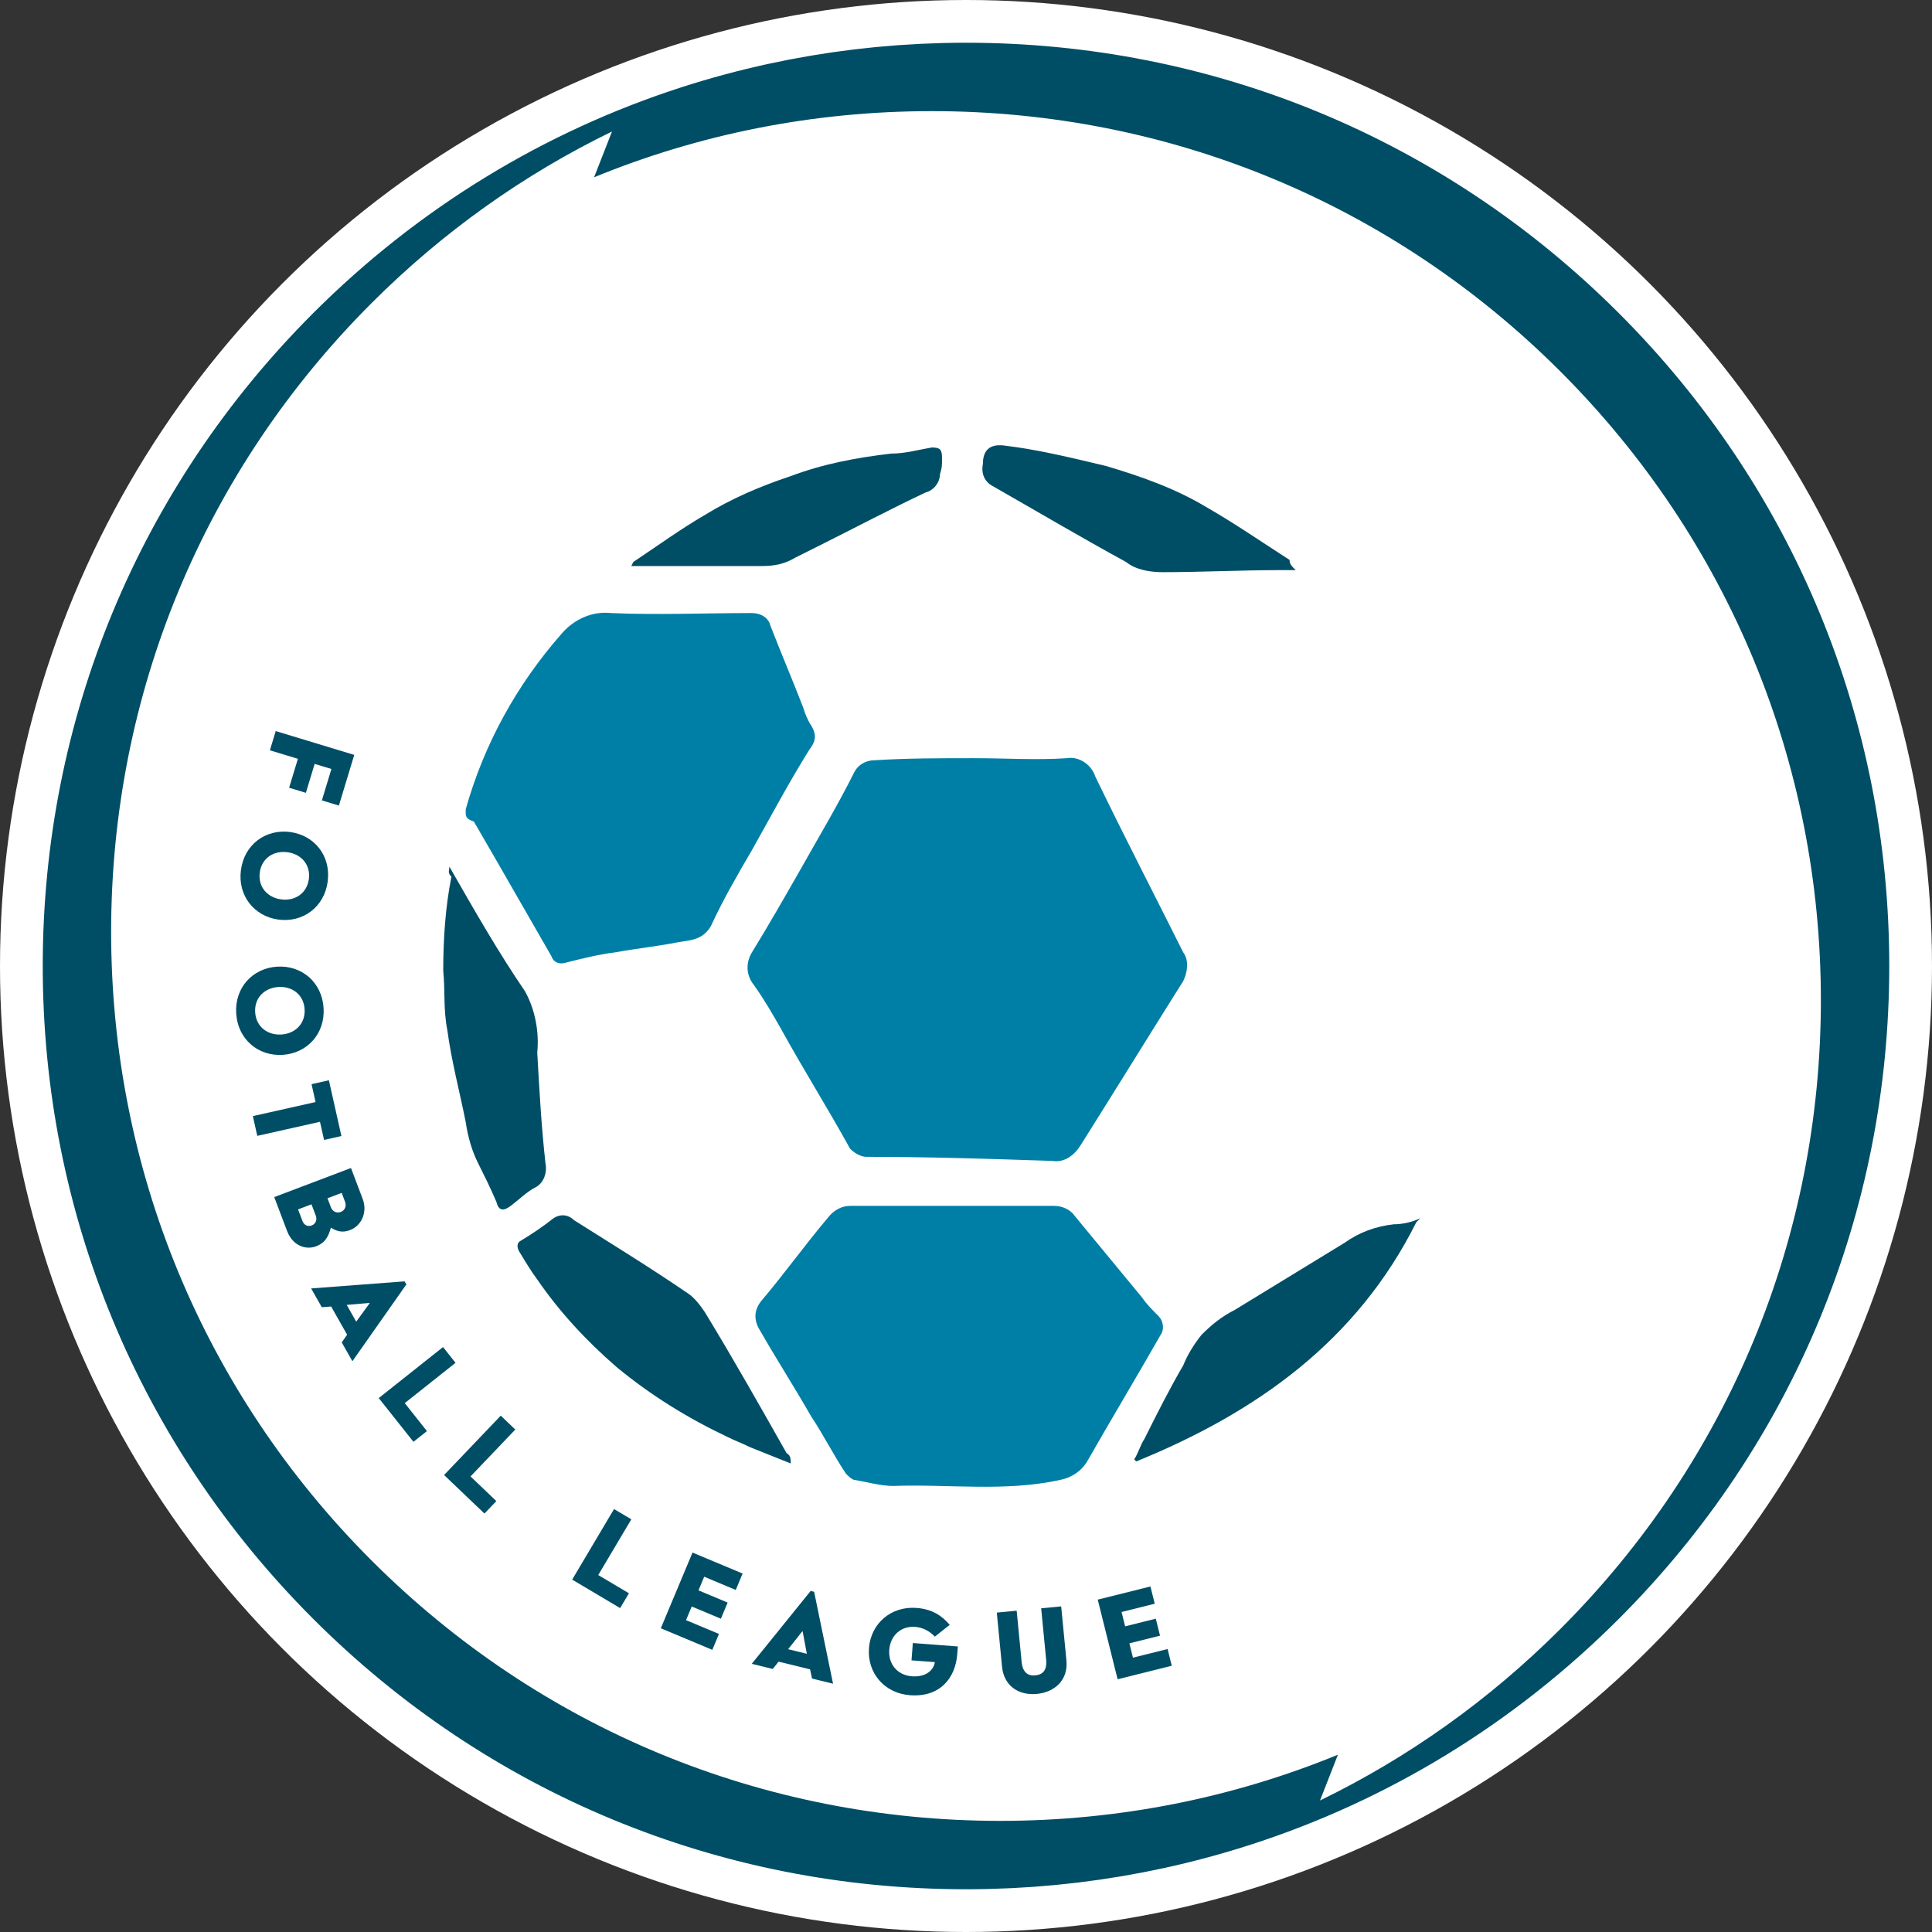 <?xml version="1.0" encoding="UTF-8"?><svg id="_레이어_2" xmlns="http://www.w3.org/2000/svg" viewBox="0 0 452 452"><rect x="0" y="0" width="452" height="452" fill="#333333" stroke="none"/><g id="_레이어_1-2"><circle cx="226" cy="226" r="226" style="fill:#fff;"/><path d="m226,440c-57.161,0-110.901-22.26-151.321-62.679-40.419-40.42-62.679-94.16-62.679-151.321s22.26-110.901,62.679-151.321C115.099,34.26,168.839,12,226,12s110.901,22.26,151.321,62.679c40.419,40.42,62.679,94.16,62.679,151.321s-22.26,110.901-62.679,151.321c-40.42,40.419-94.16,62.679-151.321,62.679Z" style="fill:#fff;"/><path d="m236.616,441.744c.952-.046,1.899-.112,2.849-.17.802-.049,1.605-.089,2.405-.147,1.086-.078,2.168-.178,3.251-.272.656-.057,1.314-.105,1.969-.169,1.196-.115,2.387-.251,3.579-.386.533-.06,1.068-.112,1.6-.177,1.293-.156,2.581-.332,3.868-.511.424-.059.849-.111,1.272-.172,1.372-.199,2.739-.418,4.105-.643.333-.055.667-.104,1-.16,1.438-.243,2.871-.507,4.301-.779.255-.049.511-.093.765-.142,1.494-.29,2.983-.6,4.468-.921.186-.04.374-.077.56-.118,1.544-.338,3.083-.696,4.617-1.067.123-.03.247-.058.37-.088,1.581-.386,3.156-.791,4.727-1.213.075-.02.151-.039.226-.06,1.609-.433,3.21-.887,4.807-1.357.036-.011.072-.021.108-.031,1.626-.48,3.245-.98,4.858-1.498.007-.002.013-.004.02-.006,32.231-10.358,61.765-28.294,86.395-52.923,40.797-40.798,63.265-95.04,63.265-152.735s-22.468-111.938-63.265-152.735c-40.798-40.797-95.04-63.265-152.735-63.265-1.778,0-3.553.022-5.324.065-.738.018-1.472.054-2.209.079-1.028.035-2.057.063-3.083.113-.952.046-1.899.112-2.849.17-.802.049-1.605.089-2.405.147-1.086.078-2.168.178-3.251.272-.656.057-1.314.105-1.969.169-1.196.115-2.387.251-3.579.386-.533.06-1.068.112-1.6.177-1.293.156-2.581.332-3.868.511-.424.059-.849.111-1.272.172-1.372.199-2.739.418-4.105.643-.333.055-.667.104-1,.16-1.441.244-2.877.508-4.311.781-.251.048-.503.091-.753.14-1.496.29-2.987.6-4.474.922-.185.04-.371.077-.555.117-1.545.338-3.083.696-4.618,1.067-.123.03-.247.058-.37.088-1.581.386-3.156.791-4.727,1.213-.075.02-.151.039-.226.06-1.609.433-3.21.887-4.807,1.357-.036.011-.072.021-.108.031-1.626.48-3.245.98-4.858,1.498-.007.002-.013.004-.02.006-32.231,10.358-61.765,28.294-86.395,52.923C32.468,114.062,10,168.305,10,226s22.468,111.938,63.265,152.735c40.798,40.797,95.04,63.265,152.735,63.265,1.778,0,3.553-.022,5.324-.065.738-.018,1.472-.054,2.209-.079,1.028-.035,2.057-.063,3.083-.113ZM26,218c0-55.558,21.636-107.792,60.922-147.078,16.666-16.666,35.665-30.149,56.257-40.155l-4.191,10.711c24.739-10.152,51.466-15.477,79.013-15.477,55.558,0,107.792,21.636,147.078,60.922,39.286,39.287,60.922,91.52,60.922,147.078s-21.636,107.792-60.922,147.078c-16.666,16.666-35.665,30.149-56.257,40.155l4.191-10.711c-24.739,10.152-51.466,15.477-79.013,15.477-55.558,0-107.792-21.636-147.078-60.922-39.286-39.287-60.922-91.52-60.922-147.078Z" style="fill:#004e66;"/><path d="m228.043,177.384c7.174,0,14.348.478,21.521,0,2.87-.478,5.739,1.434,6.696,4.304,6.696,13.87,13.87,27.74,20.566,41.131,1.434,1.913.957,4.783,0,6.696-8.13,12.913-15.783,25.348-23.913,38.261-1.434,2.391-3.826,4.304-6.696,3.826-14.348-.478-29.174-.957-43.522-.957-1.434,0-2.87-.957-3.826-1.913-5.261-9.566-11-18.653-16.261-28.217-1.913-3.347-3.826-6.696-6.217-10.044-1.913-2.391-1.913-5.261-.478-7.653,3.826-6.217,7.653-12.913,11.478-19.609,4.304-7.653,8.609-14.826,12.434-22.478.957-1.913,2.87-2.87,4.783-2.87,7.653-.479,15.304-.479,23.435-.479h0Z" style="fill:#007fa6;"/><path d="m222.303,282.124h24.391c1.913,0,3.826.957,4.783,2.391l15.783,19.131c.957,1.434,2.391,2.87,3.826,4.304.957.957,1.434,2.87.478,4.304-5.739,10.044-11.478,19.609-17.217,29.653-1.434,2.391-3.826,3.826-6.217,4.304-12.913,2.87-26.304.957-39.218,1.434-2.87,0-6.217-.957-9.087-1.434-.478,0-1.434-.957-1.913-1.434-2.87-4.304-5.261-9.087-8.13-13.391-3.826-6.696-8.13-13.391-11.957-20.087-1.594-2.551-1.434-4.942.478-7.174,5.261-6.217,10.044-12.913,15.304-19.131,1.434-1.913,3.347-2.87,5.261-2.87h23.436Z" style="fill:#007fa6;"/><path d="m108.955,190.297v-.957c4.304-15.304,11.957-29.174,22.478-41.131,2.87-3.347,7.174-5.261,11.478-4.783,11,.478,22,0,33,0,1.913,0,3.826.957,4.304,2.87,2.391,6.217,5.261,12.913,7.653,19.131.478,1.434.957,2.87,1.913,4.304,1.434,2.391.957,3.826-.478,5.739-4.783,7.653-9.087,15.783-13.391,23.435-3.347,5.739-6.696,11.478-9.566,17.696-1.913,3.347-4.783,3.347-7.653,3.826-4.783.957-9.566,1.434-14.826,2.391-3.826.478-7.653,1.434-11.478,2.391-1.434.478-2.87,0-3.347-1.434l-12.913-22.478-5.261-9.087c-1.434-.479-1.913-.957-1.913-1.913Z" style="fill:#007fa6;"/><path d="m184.999,342.386l-9.566-3.826c-1.913-.957-3.347-1.434-5.261-2.391-9.087-4.304-17.696-9.566-25.827-16.261-7.174-6.217-13.391-12.913-18.653-20.566-1.434-1.913-2.87-4.304-4.304-6.696-.478-.957-.478-1.913.478-2.391,2.391-1.434,5.261-3.347,7.653-5.261,1.434-.957,3.347-.957,4.783.478,9.087,5.739,17.696,11,26.783,17.217,1.434.957,2.87,2.87,3.826,4.304,6.696,11,12.913,22,19.131,33,.957.479.957,1.434.957,2.391h0Z" style="fill:#004e66;"/><path d="m105.128,202.733c5.739,10.044,11.478,20.087,17.696,29.174,2.391,4.304,3.347,9.566,2.87,14.348.478,8.609.957,17.217,1.913,25.827.478,2.391-.478,4.783-2.391,5.739s-3.826,2.87-5.739,4.304-2.87.957-3.347-.957c-1.434-3.347-2.87-6.217-4.304-9.087s-2.391-6.217-2.87-9.566c-1.434-7.174-3.347-14.348-4.304-21.521-.957-4.783-.478-9.087-.957-13.87,0-7.174.478-14.826,1.913-22-.957-.957-.478-1.434-.478-2.391,0,0-.002,0-.002,0Z" style="fill:#004e66;"/><path d="m331.348,285.951c-13.87,27.74-37.304,44.478-65.522,55.957l-.478-.478c.957-1.434,1.434-3.347,2.391-4.783,2.87-5.739,5.739-11.478,9.087-17.217.957-2.391,2.391-4.783,4.304-7.174,2.391-2.391,4.783-4.304,7.653-5.739,8.609-5.261,17.217-10.521,25.827-15.783,3.347-2.391,7.174-3.826,11.478-4.304,1.913,0,4.304-.478,6.217-1.434l-.957.957h0Z" style="fill:#004e66;"/><path d="m303.131,133.384h-3.826c-9.087,0-18.174.478-27.261.478-2.87,0-6.217-.478-8.609-2.391-10.521-5.739-21.044-11.957-31.087-17.696-1.913-.957-2.87-2.87-2.391-5.261,0-3.189,1.594-4.623,4.783-4.304,8.13.957,15.783,2.87,23.913,4.783,8.13,2.391,16.261,5.261,23.435,9.566,6.696,3.826,12.913,8.13,19.609,12.434,0,.957.478,1.434,1.434,2.391Z" style="fill:#004e66;"/><path d="m148.172,131.471c5.739-3.826,11-7.653,16.74-11,6.217-3.826,12.913-6.696,20.087-9.087,7.653-2.87,15.304-4.304,23.435-5.261,3.347,0,6.696-.957,9.566-1.434,1.913,0,2.391.478,2.391,2.391s0,2.391-.478,3.826c0,1.913-1.434,3.826-3.347,4.304-8.13,3.826-16.261,8.13-24.87,12.434-1.913.957-3.826,1.913-5.739,2.87-2.391,1.434-4.783,1.913-7.653,1.913h-30.61l.478-.957s.001,0,.001,0Z" style="fill:#004e66;"/><path d="m82.881,176.611l-3.597,11.852-3.98-1.208,2.229-7.35-3.92-1.189-2.054,6.768-3.92-1.189,2.054-6.768-6.554-1.989,1.366-4.501,18.375,5.575Z" style="fill:#004e66;"/><path d="m76.668,206.229c-.784,5.995-5.813,9.661-11.492,8.918-5.678-.743-9.595-5.579-8.811-11.574.789-6.027,5.813-9.662,11.492-8.919s9.6,5.548,8.811,11.575Zm-15.894-2.08c-.439,3.363,1.816,5.853,5.021,6.271,3.203.419,6.023-1.406,6.464-4.769.443-3.395-1.816-5.852-5.02-6.271-3.204-.419-6.021,1.375-6.465,4.769Z" style="fill:#004e66;"/><path d="m75.701,235.816c.387,6.036-3.843,10.604-9.559,10.97-5.717.366-10.494-3.625-10.881-9.661-.389-6.068,3.843-10.604,9.56-10.97s10.491,3.593,10.88,9.661Zm-16,1.024c.217,3.385,2.911,5.394,6.137,5.187,3.226-.206,5.641-2.541,5.425-5.927-.219-3.417-2.911-5.394-6.137-5.187-3.226.206-5.644,2.51-5.425,5.927Z" style="fill:#004e66;"/><path d="m73.826,257.828l-.938-4.183,4.059-.911,2.928,13.05-4.059.911-.953-4.246-14.673,3.292-1.037-4.621,14.674-3.292Z" style="fill:#004e66;"/><path d="m82.113,273.26l2.743,7.241c1.134,2.992-.174,6.226-2.986,7.291-1.676.635-2.983.344-4.417-.551l-.061.022c-.613,2.354-1.575,3.608-3.431,4.312-2.483.941-5.506-.172-6.798-3.583l-3.005-7.93,17.954-6.803Zm-11.37,12.349c.386,1.018,1.233,1.449,2.191,1.087.867-.329,1.336-1.26.951-2.277l-1.01-2.663-3.142,1.19,1.009,2.663Zm6.667-3.176c.386,1.018,1.346,1.475,2.333,1.101.928-.352,1.374-1.342.988-2.359l-.793-2.094-3.322,1.258.794,2.095Z" style="fill:#004e66;"/><path d="m94.653,299.777l.41.724-12.617,17.965-2.493-4.397,1.253-1.813-3.739-6.596-2.184.171-2.492-4.397,21.862-1.655Zm-11.314,9.43l3.143-4.318-.032-.056-5.335.449,2.225,3.925Z" style="fill:#004e66;"/><path d="m103.65,315.149l2.925,3.686-11.883,9.432,5.193,6.543-3.159,2.507-8.118-10.229,15.042-11.938Z" style="fill:#004e66;"/><path d="m117.153,331.199l3.402,3.248-10.473,10.972,6.041,5.767-2.783,2.917-9.444-9.015,13.257-13.889Z" style="fill:#004e66;"/><path d="m143.656,353.051l4.044,2.4-7.739,13.041,7.181,4.261-2.058,3.467-11.225-6.661,9.797-16.508Z" style="fill:#004e66;"/><path d="m162.015,363.229l11.722,4.906-1.606,3.839-7.382-3.09-1.335,3.188,6.82,2.855-1.582,3.779-6.82-2.855-1.335,3.188,7.707,3.227-1.558,3.72-12.047-5.043,7.416-17.715Z" style="fill:#004e66;"/><path d="m189.66,372.207l.809.197,4.427,21.506-4.911-1.201-.461-2.155-7.366-1.801-1.373,1.707-4.911-1.2,13.787-17.053Zm-.894,14.703l-.989-5.248-.062-.016-3.33,4.192,4.382,1.071Z" style="fill:#004e66;"/><path d="m214.441,376.182c3.541.269,5.898,1.764,7.754,3.959l-3.482,2.752c-1.219-1.28-2.79-2.138-4.608-2.276-3.414-.26-5.81,2.126-6.055,5.348-.27,3.542,2.081,5.967,5.271,6.21,3.351.255,5.118-1.473,5.387-3.313l-5.456-.415.309-4.052,10.528.801-.138,1.818c-.43,5.647-4.107,10.117-11.062,9.589-6.062-.461-10.027-5.287-9.593-10.999.434-5.711,5.083-9.882,11.146-9.421Z" style="fill:#004e66;"/><path d="m233.207,377.276l4.648-.45,1.159,11.974c.247,2.548,1.543,3.322,3.167,3.165,1.783-.173,2.812-1.172,2.565-3.72l-1.159-11.974,4.682-.453,1.227,12.674c.438,4.522-2.691,7.396-6.895,7.804-4.363.422-7.743-1.95-8.168-6.346l-1.227-12.674Z" style="fill:#004e66;"/><path d="m256.821,374.239l12.327-3.077,1.008,4.036-7.763,1.938.837,3.354,7.173-1.791.992,3.975-7.173,1.791.837,3.354,8.104-2.023.977,3.912-12.669,3.163-4.65-18.631Z" style="fill:#004e66;"/></g></svg>